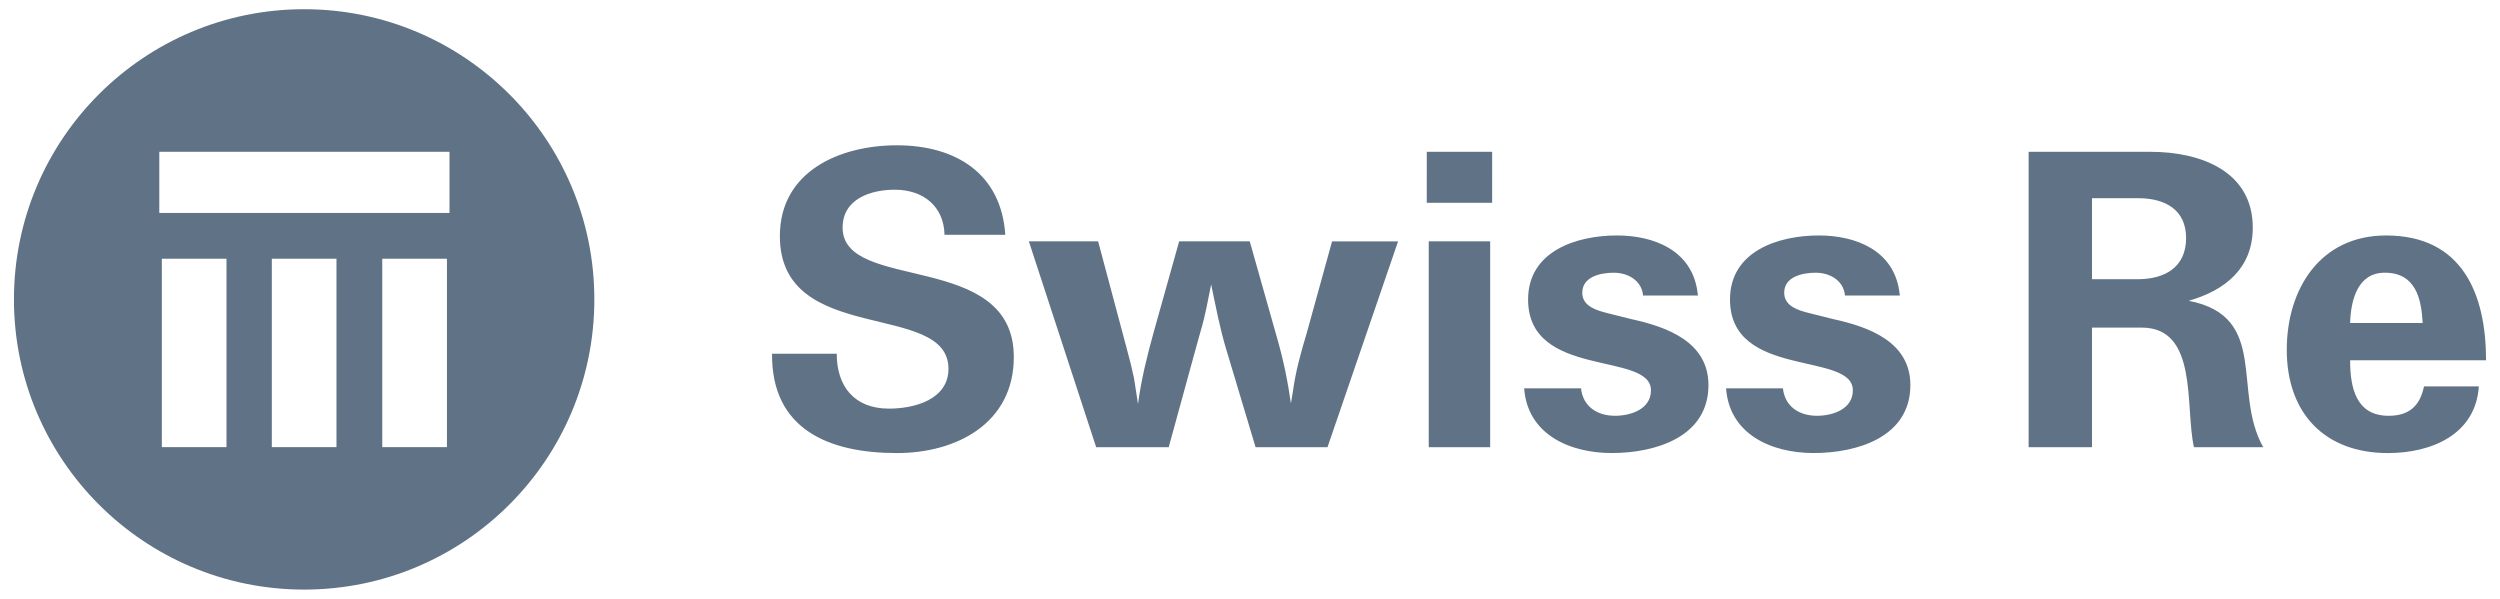 <?xml version="1.0" encoding="utf-8"?>
<!-- Generator: Adobe Illustrator 27.2.0, SVG Export Plug-In . SVG Version: 6.00 Build 0)  -->
<svg version="1.1" id="svg9498" xmlns:svg="http://www.w3.org/2000/svg"
	 xmlns="http://www.w3.org/2000/svg" xmlns:xlink="http://www.w3.org/1999/xlink" x="0px" y="0px" viewBox="0 0 1019.99 244.31"
	 style="enable-background:new 0 0 1019.99 244.31;" xml:space="preserve">
<style type="text/css">
	.st0{fill:#607285;}
</style>
<g>
	<path id="path9291" class="st0" d="M183.39,86.87H64.99V61.94h118.4V86.87z M182.35,182.42h-26.39v-76.86h26.39V182.42z
		 M137.28,182.42H110.9v-76.86h26.38V182.42z M92.41,182.42H66.03v-76.86h26.38C92.41,105.56,92.41,182.42,92.41,182.42z
		 M124.09,3.76C58.7,3.76,5.69,56.77,5.69,122.15c0,65.39,53.01,118.4,118.4,118.4s118.4-53.01,118.4-118.4
		C242.48,56.77,189.48,3.76,124.09,3.76"/>
	<path id="path9307" class="st0" d="M972.97,111.26c12.53,0,14.93,10.39,15.47,20.53h-29.6
		C959.1,122.72,961.77,111.26,972.97,111.26z M974.57,169.64c-13.33,0-15.73-11.46-15.73-22.65h55.46c0-26.94-9.6-50.92-40.79-50.92
		c-26.93,0-40.52,21.86-40.52,46.66c0,25.85,15.45,42.12,41.31,42.12c17.61,0,35.73-7.46,37.06-27.19h-22.39
		C987.36,165.64,982.84,169.64,974.57,169.64 M872.19,113.92h-18.66V80.87h18.92c10.68,0,19.47,4.52,19.47,16.26
		C891.92,109.12,883.12,113.92,872.19,113.92L872.19,113.92z M892.98,122.72c14.94-4.26,26.14-13.33,26.14-29.85
		c0-23.2-21.6-30.93-41.6-30.93h-49.85v120.51h25.86v-48.79h20.27c23.2,0,17.59,32.26,21.32,48.79h28.27
		C910.57,159.78,926.05,129.12,892.98,122.72 M775.14,120.59h-22.4c-0.53-6.13-6.13-9.32-11.99-9.32c-5.34,0-13.07,1.6-12.8,8.53
		c0.27,5.33,6.13,6.93,10.4,7.99l9.61,2.41c14.66,3.19,31.46,9.32,31.46,26.92c0,21.32-21.87,27.72-39.47,27.72
		c-17.33,0-34.39-7.73-35.72-26.39h23.2c0.8,7.46,6.67,11.19,13.87,11.19c6.4,0,14.65-2.66,14.65-10.39c0-16-50.12-4.54-50.12-37.06
		c0-19.73,19.73-26.12,36.26-26.12c15.2,0,30.39,6.13,32.79,22.66L775.14,120.59 M692.77,120.59h-22.4c-0.54-6.13-6.13-9.32-12-9.32
		c-5.34,0-13.07,1.6-12.8,8.53c0.27,5.33,6.13,6.93,10.41,7.99l9.6,2.41c14.66,3.19,31.46,9.32,31.46,26.92
		c0,21.32-21.86,27.72-39.46,27.72c-17.33,0-34.39-7.73-35.73-26.39h23.2c0.8,7.46,6.67,11.19,13.87,11.19
		c6.4,0,14.66-2.66,14.66-10.39c0-16-50.13-4.54-50.13-37.06c0-19.73,19.73-26.12,36.26-26.12c15.2,0,30.39,6.13,32.79,22.66
		L692.77,120.59 M582.12,82.73h26.67V61.94h-26.67V82.73z M582.92,182.45h25.06V98.46h-25.06V182.45z M512.27,182.45l-11.99-39.99
		c-2.67-8.8-4.27-17.6-6.13-26.4c-1.34,6.4-2.4,12.81-4.27,18.93l-1.86,6.67l-11.19,40.79h-29.6l-27.46-83.98h28.26l11.74,43.99
		l1.6,6.13l1.33,5.87c0.53,3.47,1.07,6.93,1.6,10.39c1.33-10.13,3.74-19.72,6.4-29.32l10.39-37.06h28.8l10.93,38.66
		c2.67,9.07,4.54,18.13,5.87,27.46l0.8-4.8c1.06-7.99,3.19-15.72,5.6-23.72l10.39-37.59h26.93l-28.8,83.98L512.27,182.45
		 M410.15,95.8h-24.79c-0.26-11.74-8.8-18.4-20.26-18.4c-9.87,0-21.32,3.73-21.32,15.47c0,26.66,69.85,9.06,69.85,52.79
		c0,26.93-23.2,39.19-47.72,39.19c-28,0-51.19-9.85-50.92-40.52h26.39c0,13.33,7.2,22.39,21.32,22.39c10.4,0,24.27-3.73,24.27-16.26
		c0-27.99-68.79-9.06-68.79-54.12c0-26.67,24.79-37.06,47.72-37.06C390.16,59.27,408.55,71,410.15,95.8"/>
</g>
</svg>
